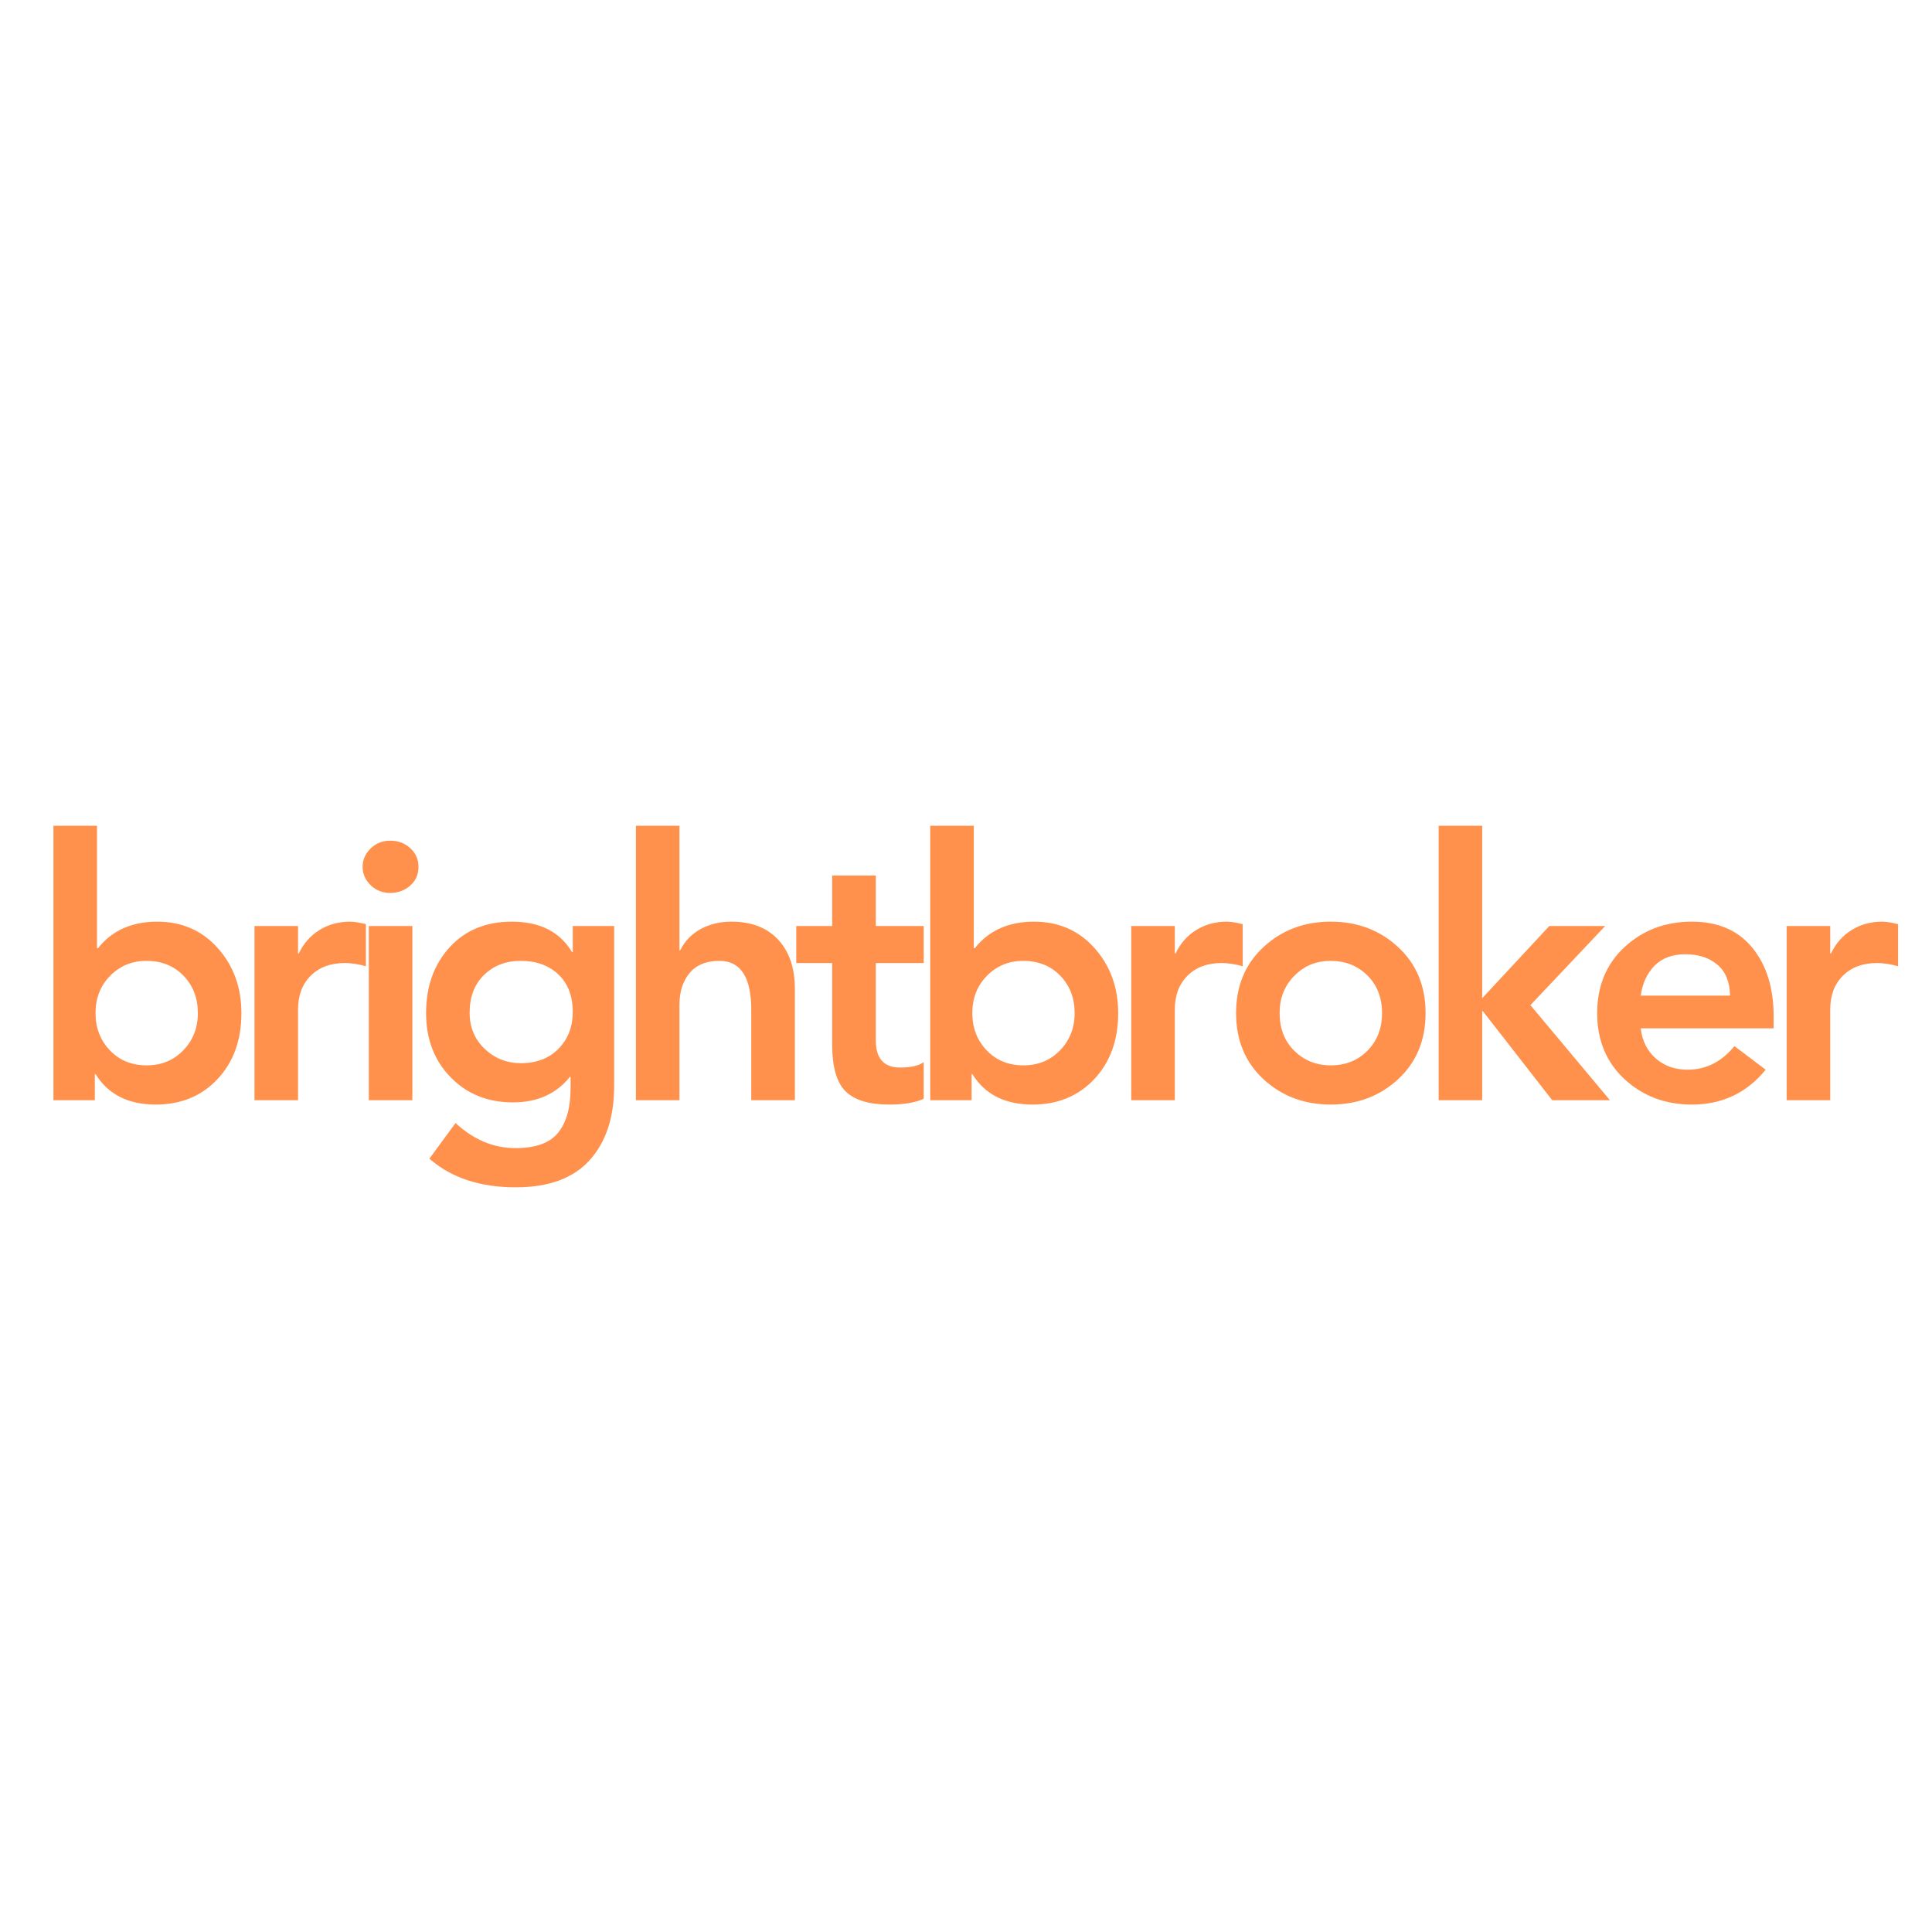 <svg xmlns="http://www.w3.org/2000/svg" width="500" height="500" viewBox="0 0 375 375"><path fill="#fff" d="M-37.5-37.5h450v450h-450z"/><path fill="#fff" d="M-37.5-37.5h450v450h-450z"/><path fill="#ff914d" d="M18.827 160.285v23.75h.203c2.726-3.426 6.555-5.14 11.484-5.14 4.79 0 8.711 1.714 11.766 5.14 3.05 3.43 4.578 7.633 4.578 12.61 0 5.26-1.555 9.538-4.656 12.827-3.094 3.281-7.086 4.922-11.97 4.922-5.355 0-9.25-1.973-11.687-5.922h-.14v5.078h-8.031v-53.265Zm-.282 36.36c0 2.866.926 5.273 2.782 7.218 1.851 1.95 4.234 2.922 7.14 2.922 2.864 0 5.235-.973 7.11-2.922 1.883-1.945 2.828-4.352 2.828-7.219 0-2.914-.93-5.332-2.781-7.25-1.856-1.926-4.262-2.89-7.22-2.89-2.773 0-5.109.964-7.015 2.89-1.898 1.918-2.844 4.336-2.844 7.25ZM67.991 178.894c.707 0 1.719.164 3.031.484v8.172c-1.46-.414-2.824-.625-4.094-.625-2.773 0-4.98.825-6.625 2.47-1.636 1.636-2.453 3.82-2.453 6.546v17.61h-8.453v-33.813h8.453v5.344h.141c.937-1.97 2.273-3.489 4.016-4.563 1.738-1.082 3.734-1.625 5.984-1.625ZM75.741 163.175c1.54 0 2.836.485 3.891 1.453 1.062.961 1.594 2.168 1.594 3.625 0 1.5-.543 2.72-1.625 3.657-1.075.937-2.36 1.406-3.86 1.406-1.511 0-2.78-.504-3.812-1.516-1.031-1.007-1.547-2.191-1.547-3.547 0-1.363.516-2.55 1.547-3.562 1.031-1.008 2.3-1.516 3.812-1.516Zm4.297 16.563v33.812h-8.453v-33.812ZM99.342 178.894c5.446 0 9.344 1.969 11.688 5.906h.14v-5.062h8.032V210.8c0 6.102-1.59 10.907-4.766 14.407-3.168 3.5-7.945 5.25-14.328 5.25-6.95 0-12.54-1.856-16.766-5.563l5.078-6.906c3.52 3.238 7.395 4.86 11.625 4.86 3.938 0 6.704-1 8.297-3 1.602-1.993 2.407-4.868 2.407-8.626v-2.187h-.141c-2.637 3.293-6.324 4.937-11.063 4.937-4.886 0-8.918-1.629-12.093-4.89-3.168-3.27-4.75-7.414-4.75-12.438 0-5.164 1.515-9.414 4.547-12.75 3.03-3.332 7.062-5 12.093-5Zm-8.187 17.672c0 2.824.972 5.164 2.922 7.016 1.957 1.855 4.297 2.78 7.015 2.78 3.051 0 5.492-.937 7.328-2.812 1.832-1.882 2.75-4.257 2.75-7.125 0-3.093-.93-5.52-2.78-7.28-1.856-1.759-4.29-2.642-7.298-2.642-2.906 0-5.293.918-7.156 2.75-1.855 1.825-2.781 4.262-2.781 7.313ZM131.882 160.285v24.172h.14c.883-1.79 2.207-3.164 3.969-4.125 1.77-.957 3.754-1.438 5.953-1.438 3.906 0 6.938 1.164 9.094 3.484 2.164 2.325 3.25 5.528 3.25 9.61v21.562h-8.469v-17.547c0-6.332-2.062-9.5-6.187-9.5-2.543 0-4.47.79-5.782 2.36-1.312 1.574-1.968 3.625-1.968 6.156v18.531h-8.454v-53.265ZM169.992 169.941v9.797h9.297v7.187h-9.297v15c0 3.524 1.57 5.282 4.718 5.282 2.114 0 3.641-.348 4.579-1.047v7.11c-1.606.75-3.84 1.124-6.704 1.124-3.898 0-6.714-.851-8.453-2.562-1.742-1.72-2.609-4.739-2.609-9.063v-15.844h-6.969v-7.187h6.969v-9.797ZM189.008 160.285v23.75h.203c2.726-3.426 6.555-5.14 11.484-5.14 4.79 0 8.711 1.714 11.766 5.14 3.05 3.43 4.578 7.633 4.578 12.61 0 5.26-1.555 9.538-4.656 12.827-3.094 3.281-7.086 4.922-11.969 4.922-5.355 0-9.25-1.973-11.688-5.922h-.14v5.078h-8.031v-53.265Zm-.282 36.36c0 2.866.926 5.273 2.782 7.218 1.851 1.95 4.234 2.922 7.14 2.922 2.864 0 5.235-.973 7.11-2.922 1.883-1.945 2.828-4.352 2.828-7.219 0-2.914-.93-5.332-2.781-7.25-1.856-1.926-4.262-2.89-7.22-2.89-2.773 0-5.109.964-7.015 2.89-1.898 1.918-2.844 4.336-2.844 7.25ZM238.172 178.894c.707 0 1.719.164 3.031.484v8.172c-1.46-.414-2.824-.625-4.094-.625-2.773 0-4.98.825-6.625 2.47-1.636 1.636-2.453 3.82-2.453 6.546v17.61h-8.453v-33.813h8.453v5.344h.141c.937-1.97 2.273-3.489 4.016-4.563 1.738-1.082 3.734-1.625 5.984-1.625ZM258.313 178.894c5.164 0 9.52 1.649 13.063 4.938 3.55 3.28 5.328 7.554 5.328 12.812 0 5.262-1.778 9.54-5.328 12.828-3.543 3.281-7.899 4.922-13.063 4.922-5.168 0-9.527-1.64-13.078-4.922-3.543-3.289-5.313-7.566-5.313-12.828 0-5.258 1.77-9.531 5.313-12.812 3.55-3.29 7.91-4.938 13.078-4.938Zm-9.937 17.75c0 3 .953 5.445 2.859 7.328 1.906 1.875 4.266 2.813 7.078 2.813 2.863 0 5.234-.946 7.11-2.844 1.882-1.906 2.828-4.336 2.828-7.297 0-3.008-.954-5.453-2.86-7.328-1.898-1.875-4.277-2.813-7.14-2.813-2.774 0-5.11.965-7.016 2.891-1.906 1.918-2.86 4.336-2.86 7.25ZM287.693 160.285v33.468l13.032-14.015h10.843l-14.515 15.36 15.437 18.452h-11.203l-13.453-17.265h-.14v17.265h-8.454v-53.265Zm0 0"/><path fill="#ff914d" d="M328.4 178.894c5.07 0 8.985 1.695 11.735 5.078 2.75 3.375 4.125 7.79 4.125 13.235v2.39h-25.797c.289 2.45 1.27 4.403 2.937 5.86 1.664 1.449 3.72 2.171 6.157 2.171 3.57 0 6.601-1.523 9.093-4.578l6.063 4.578c-3.668 4.512-8.438 6.766-14.313 6.766-5.168 0-9.527-1.64-13.078-4.922-3.543-3.289-5.312-7.566-5.312-12.828 0-5.258 1.77-9.531 5.312-12.812 3.551-3.29 7.91-4.938 13.078-4.938Zm7.407 14.36c-.055-2.676-.875-4.68-2.47-6.016-1.593-1.344-3.663-2.016-6.202-2.016-2.531 0-4.528.742-5.985 2.219-1.46 1.48-2.355 3.418-2.687 5.812ZM365.386 178.894c.707 0 1.718.164 3.03.484v8.172c-1.46-.414-2.823-.625-4.093-.625-2.773 0-4.98.825-6.625 2.47-1.637 1.636-2.453 3.82-2.453 6.546v17.61h-8.453v-33.813h8.453v5.344h.14c.938-1.97 2.274-3.489 4.016-4.563 1.739-1.082 3.735-1.625 5.985-1.625Zm0 0"/></svg>